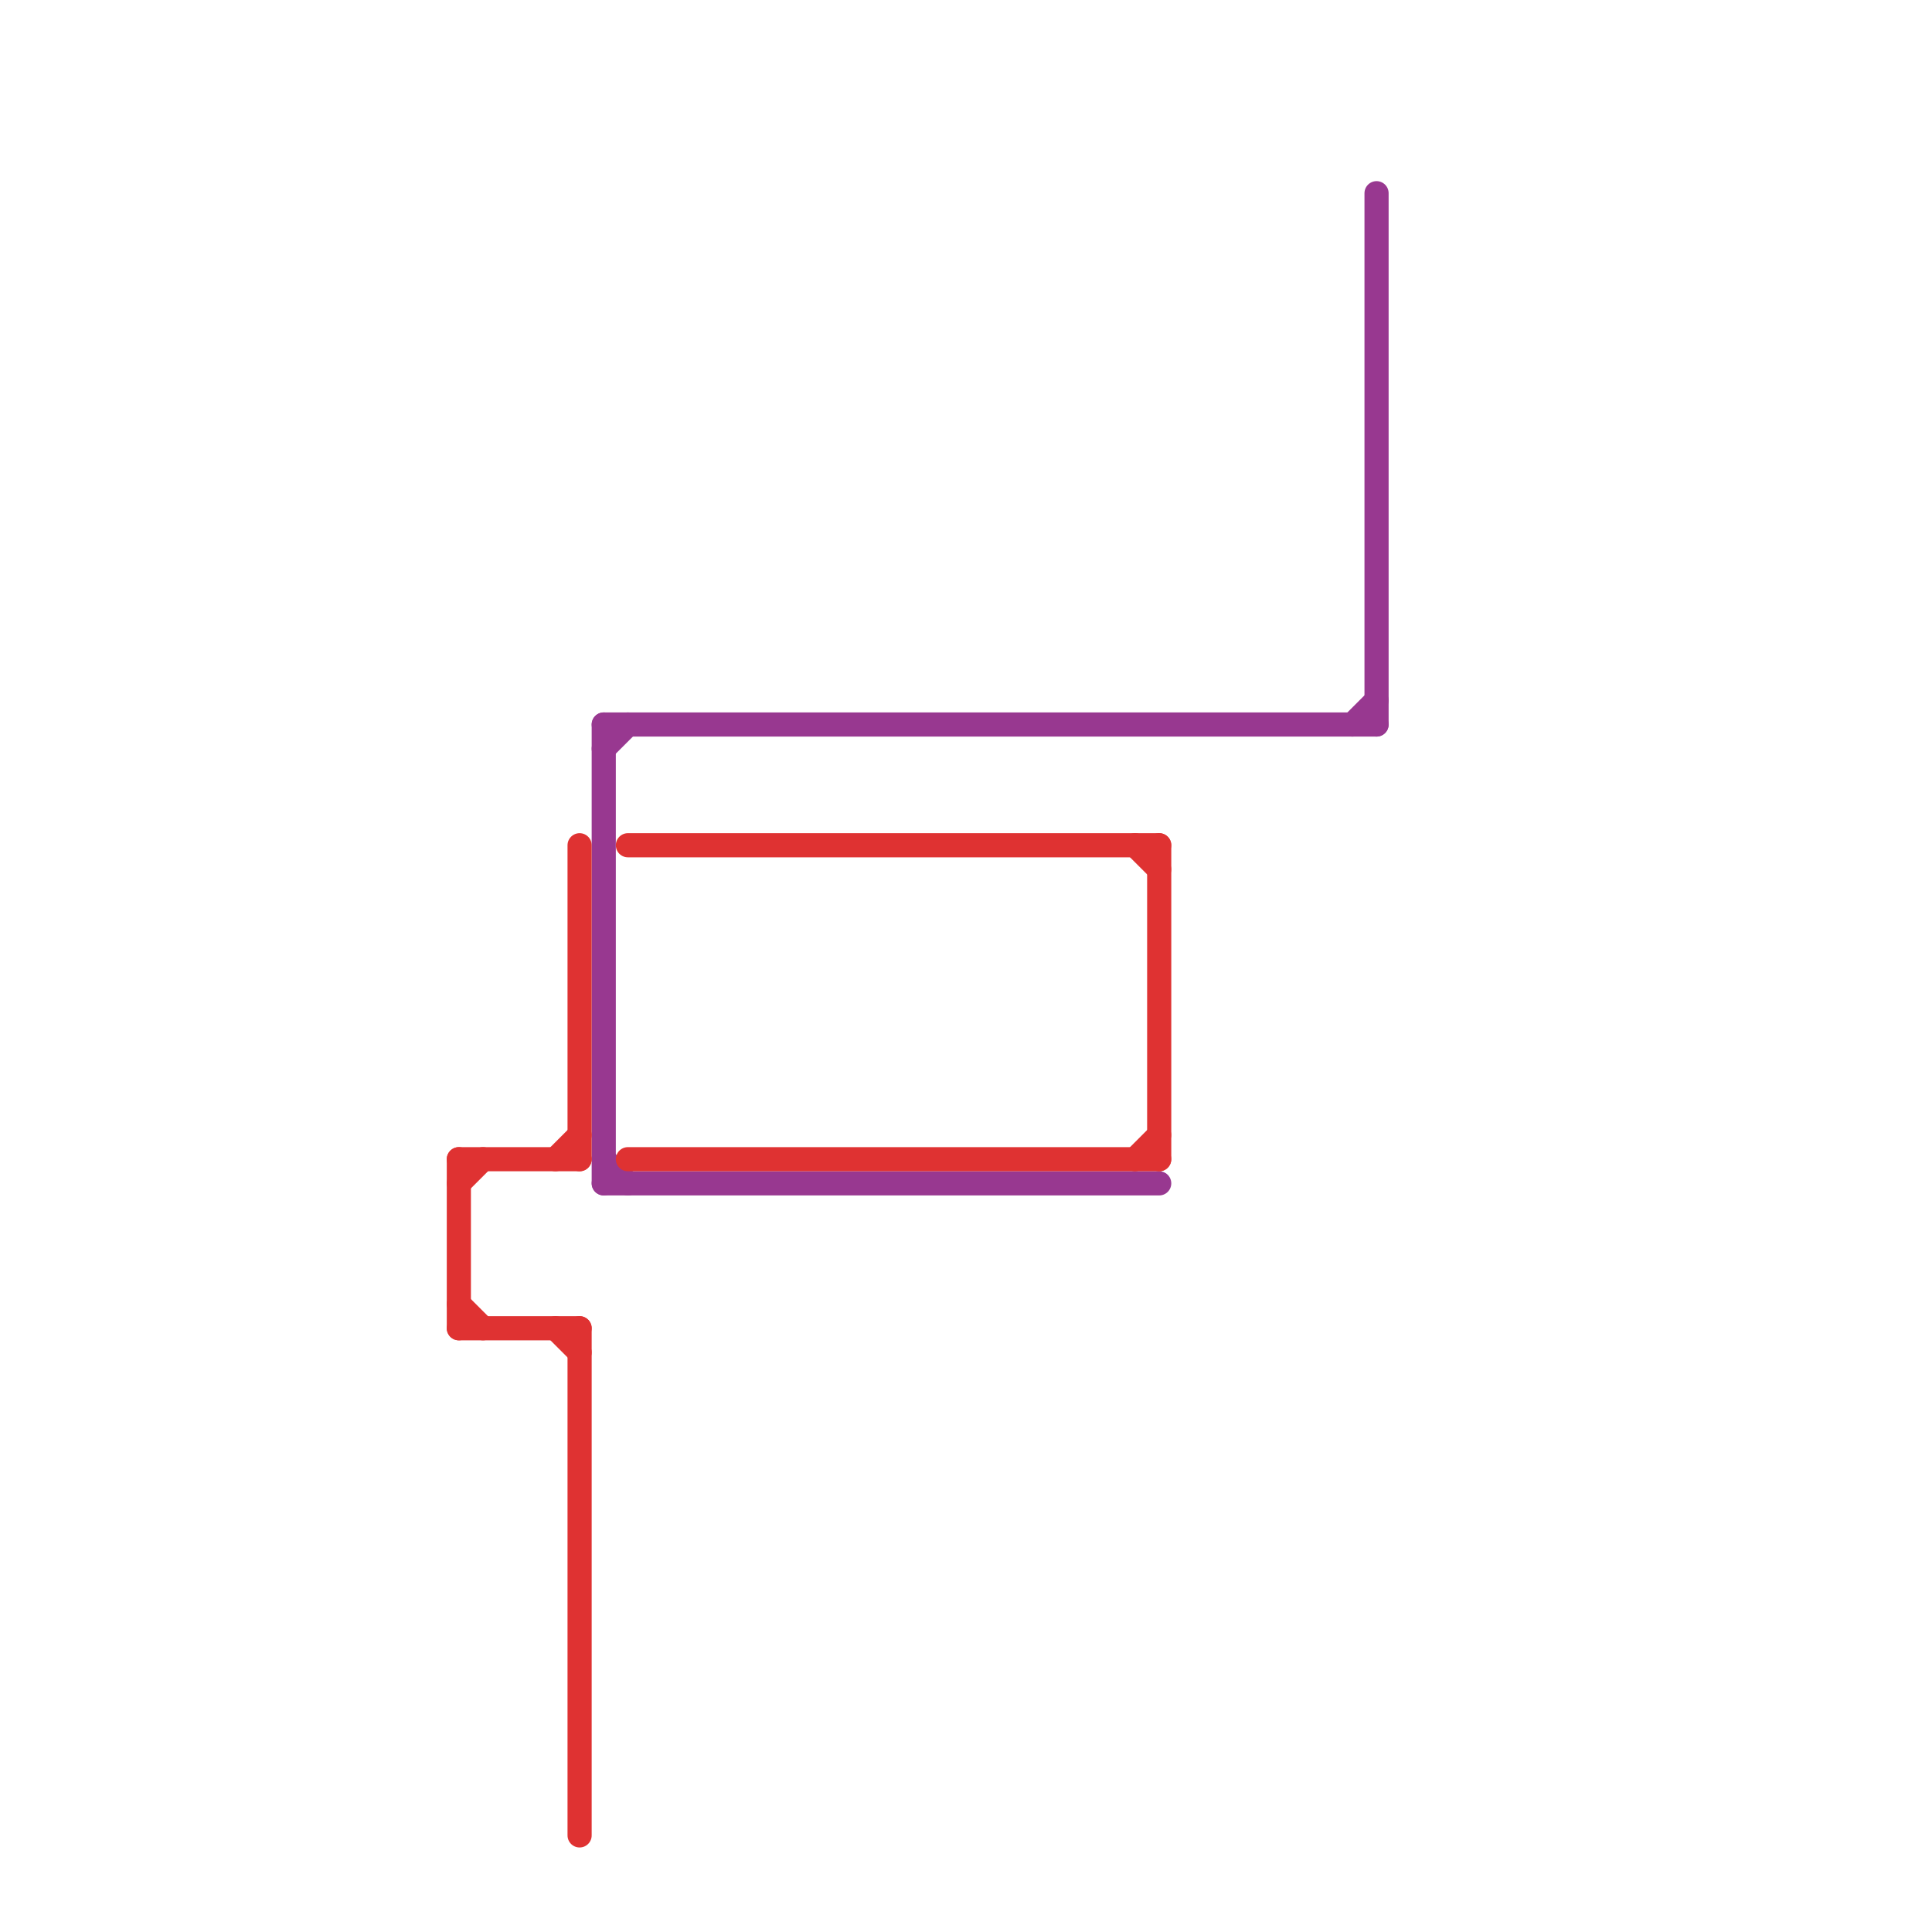 
<svg version="1.1" xmlns="http://www.w3.org/2000/svg" viewBox="0 0 80 80">
<style>line { stroke-width: 1; fill: none; stroke-linecap: round; stroke-linejoin: round; } .c0 { stroke: #983890 } .c1 { stroke: #df3232 } .w1 { stroke-width: 1; }</style><line class="c0 " x1="57" y1="8" x2="57" y2="30"/><line class="c0 " x1="25" y1="30" x2="57" y2="30"/><line class="c0 " x1="25" y1="48" x2="26" y2="49"/><line class="c0 " x1="25" y1="49" x2="48" y2="49"/><line class="c0 " x1="25" y1="31" x2="26" y2="30"/><line class="c0 " x1="25" y1="30" x2="25" y2="49"/><line class="c0 " x1="56" y1="30" x2="57" y2="29"/><line class="c1 " x1="23" y1="48" x2="24" y2="47"/><line class="c1 " x1="47" y1="48" x2="48" y2="47"/><line class="c1 " x1="19" y1="54" x2="20" y2="55"/><line class="c1 " x1="47" y1="35" x2="48" y2="36"/><line class="c1 " x1="26" y1="48" x2="48" y2="48"/><line class="c1 " x1="19" y1="48" x2="24" y2="48"/><line class="c1 " x1="24" y1="55" x2="24" y2="76"/><line class="c1 " x1="48" y1="35" x2="48" y2="48"/><line class="c1 " x1="23" y1="55" x2="24" y2="56"/><line class="c1 " x1="19" y1="49" x2="20" y2="48"/><line class="c1 " x1="19" y1="48" x2="19" y2="55"/><line class="c1 " x1="24" y1="35" x2="24" y2="48"/><line class="c1 " x1="26" y1="35" x2="48" y2="35"/><line class="c1 " x1="19" y1="55" x2="24" y2="55"/>
</svg>
